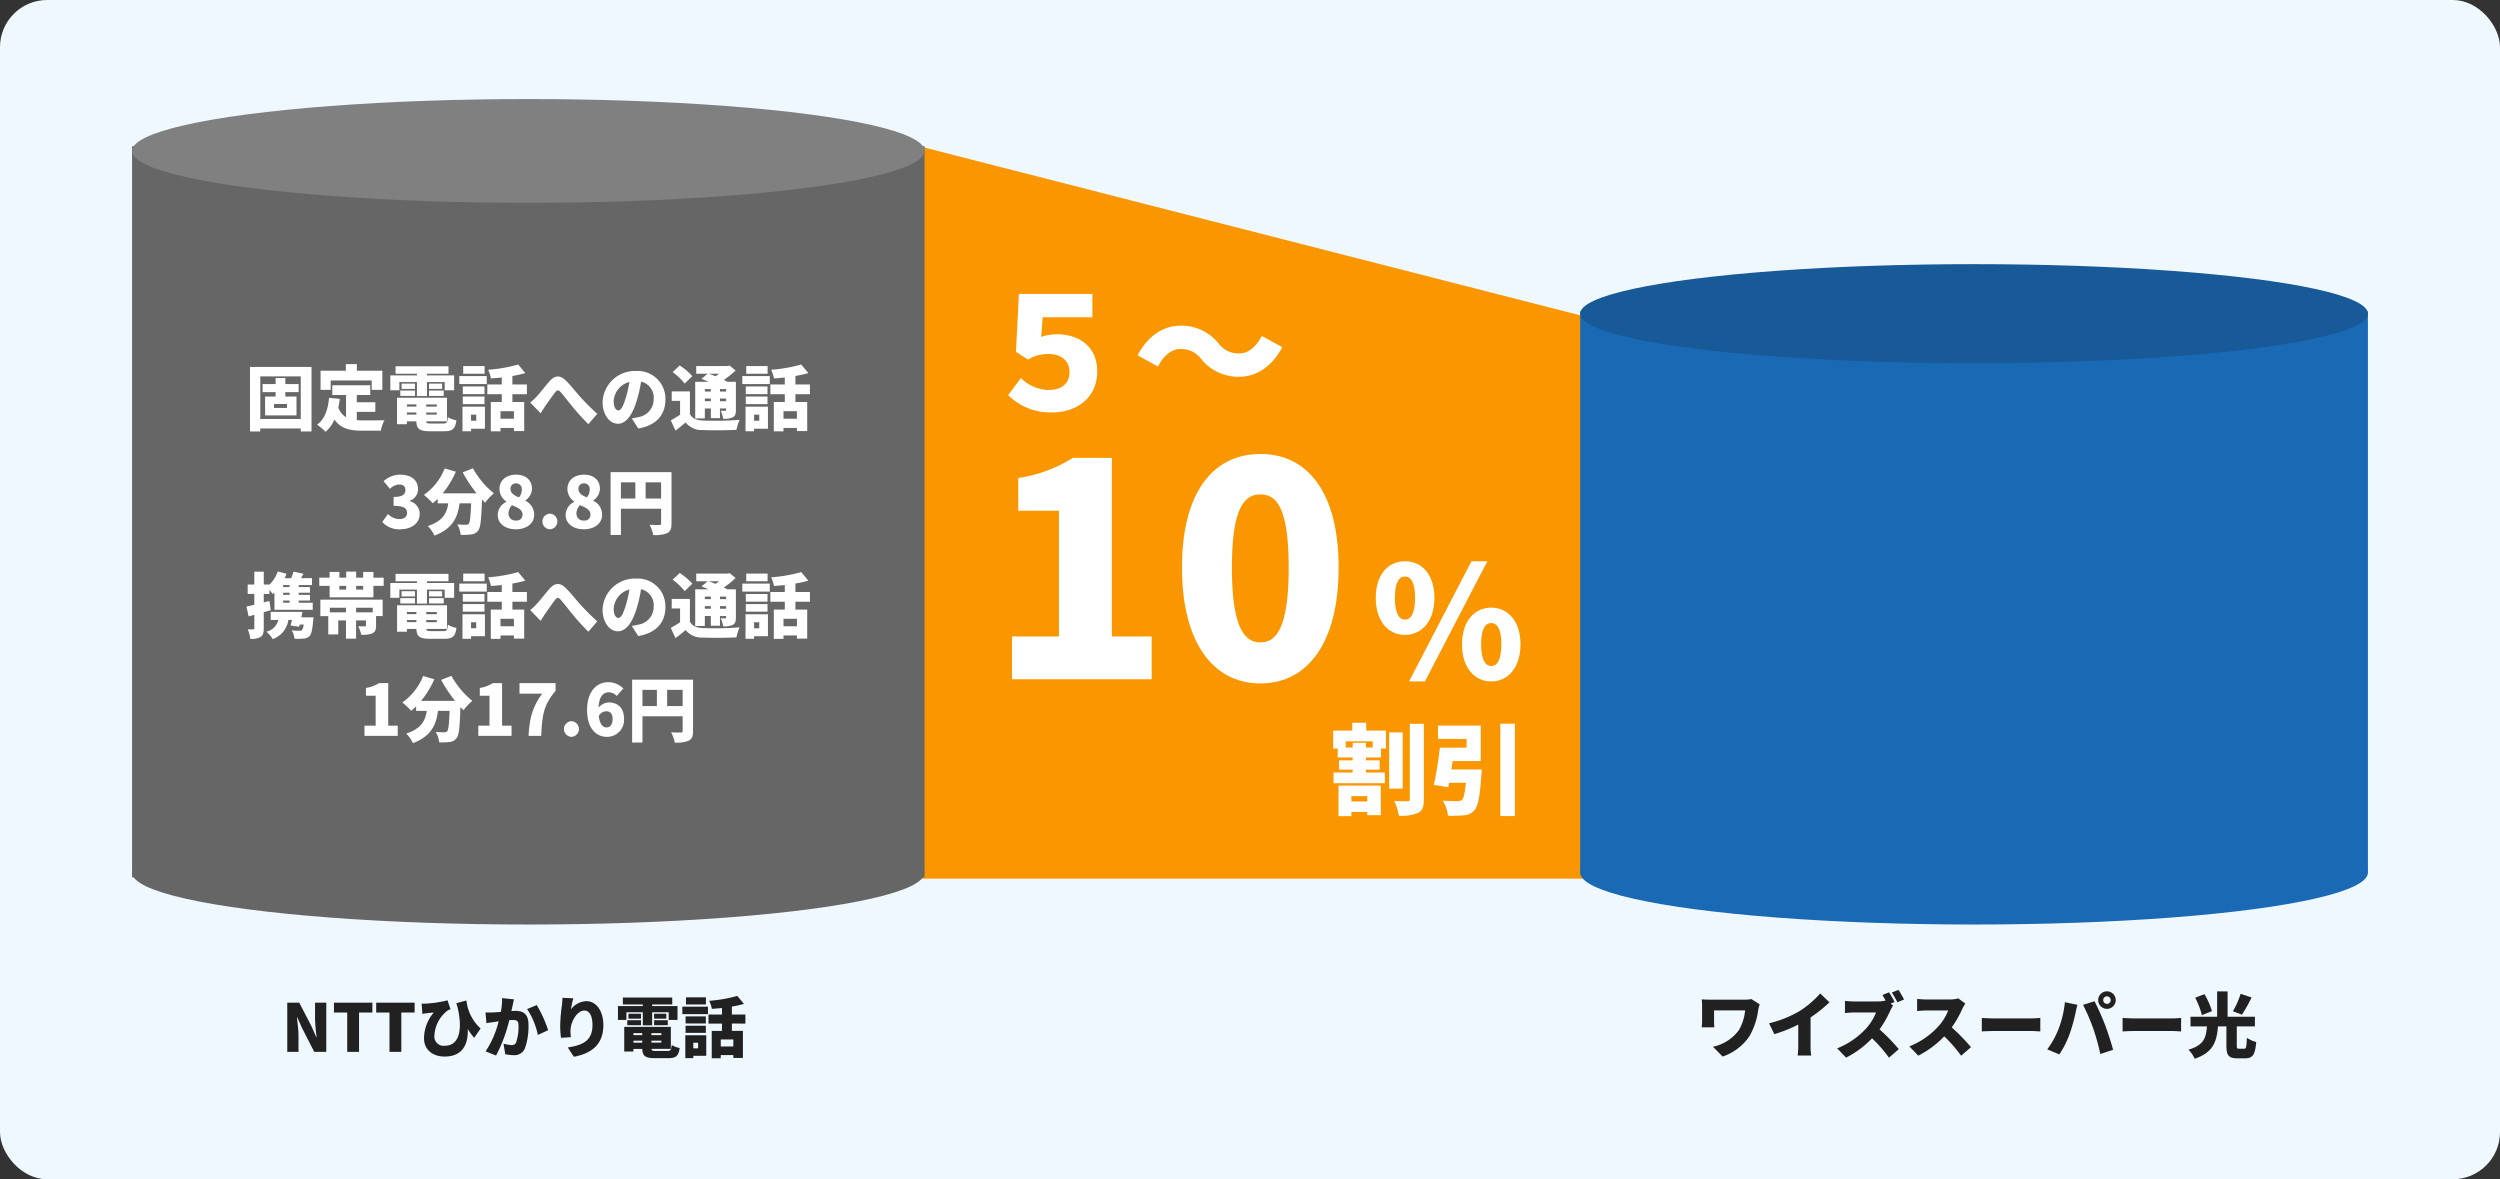 <svg xmlns="http://www.w3.org/2000/svg" width="530" height="250" viewBox="0 0 530 250"><rect x="0" y="0" width="530" height="250" fill="#333333" stroke="none"/><g transform="translate(-200 -798)"><rect width="530" height="250" rx="10" transform="translate(200 798)" fill="#eff8ff"/><g transform="translate(228 713)"><path d="M4-.079,147.38,36.6,153.3,155.532H0Z" transform="translate(161.564 115.744)" fill="#fa9700"/><g transform="translate(0 105.956)"><rect width="168" height="155" transform="translate(0 10.044)" fill="#666"/><ellipse cx="84" cy="11" rx="84" ry="11" transform="translate(0 0.044)" fill="gray"/><ellipse cx="84" cy="11" rx="84" ry="11" transform="translate(0 153.044)" fill="#666"/></g><g transform="translate(306.595 191.622)"><rect width="167" height="119" transform="translate(0.404 -40.622)" fill="#1a69b5"/><ellipse cx="83.5" cy="10.5" rx="83.5" ry="10.5" transform="translate(0.404 -50.622)" fill="#185998"/><ellipse cx="83.5" cy="11" rx="83.5" ry="11" transform="translate(0.404 67.378)" fill="#1a69b5"/></g><path d="M-51.15-3.525h-2.76V-4.35h2.76Zm2.46-3.345V-8.58h-2.82V-9.87h-2.055v1.29h-2.76v1.71h2.76v.93H-55.8v4.005h6.66V-5.94h-2.37v-.93Zm-8.13,5.7V-10.2h8.58v9.03Zm-2.175-11.04V1.47h2.175V.84h8.58v.63h2.28V-12.21Zm17.1,2.865h8.7V-7.35h2.25V-11.4h-5.4v-1.4h-2.34v1.4H-44.04v4.05H-41.9Zm5.535,6.66h3.93v-2.04h-3.93v-1.53h2.85v-2.07h-8.04v2.07h2.91v4.7a3.849,3.849,0,0,1-1.635-2.025,17.155,17.155,0,0,0,.315-1.86l-2.28-.225c-.225,2.5-.93,4.56-2.535,5.7a12.9,12.9,0,0,1,1.8,1.5A7.171,7.171,0,0,0-41.1-1.05c1.35,1.935,3.315,2.355,5.925,2.355h3.915a7.471,7.471,0,0,1,.765-2.22c-1.17.045-3.615.045-4.56.045A12.284,12.284,0,0,1-36.36-.93ZM-27.33-9h3.72v2.97h2.13V-9h3.75v1.74h2.01v-3.15h-5.76v-.36h4.56v-1.575H-28.14v1.575h4.53v.36h-5.64v3.15h1.92Zm6.285,2.94h3.12V-7.2h-3.12Zm0-2.61v1.125h2.775V-8.67Zm-2.97,0h-2.85v1.125h2.85Zm-3.12,2.61h3.12V-7.2h-3.12Zm1.4,3.51h2.01v.45h-2.01Zm2.01-1.71V-3.8h-2.01V-4.26ZM-19.4-3.8h-2.25V-4.26h2.25Zm-2.25,1.7v-.45h2.25v.45Zm1.05,1.89c-.78,0-1.005-.06-1.035-.465h4.395v-5.01h-10.59v5.61h2.085v-.6h2.01c.045,1.62.7,2.1,2.925,2.1h2.97c1.77,0,2.355-.5,2.595-2.31a5.522,5.522,0,0,1-1.8-.675c-.1,1.14-.255,1.35-.975,1.35ZM-9.27-12.39H-13.8v1.62h4.53ZM-11.04-2.085V-.81h-1.1V-2.085ZM-9.195-3.78H-13.95V1.425h1.815V.885h2.94Zm-4.7-.54h4.605V-5.94H-13.89Zm4.605-3.75H-13.89v1.62h4.605Zm-5.34-.51h5.82v-1.7h-5.82Zm11.58,7.35h-2.85V-2.82h2.85ZM-.3-6.435V-8.49H-3.375v-1.8A26.53,26.53,0,0,0-.63-10.905L-2.145-12.72A31.969,31.969,0,0,1-8.52-11.61a7.27,7.27,0,0,1,.6,1.83c.735-.045,1.515-.105,2.295-.2V-8.49h-3.06v2.055h3.06V-4.77H-7.95V1.44h2.055V.72h2.85v.66H-.87V-4.77h-2.5V-6.435Zm.7,1.77,2.22,2.28c.285-.435.63-1.02.99-1.56C4.2-4.755,5.16-6.15,5.7-6.84c.39-.495.675-.555,1.14-.045.7.81,1.815,2.235,2.715,3.33a46.5,46.5,0,0,0,3.18,3.48l1.89-2.19C13.155-3.585,11.985-4.8,11-5.88c-.84-.93-2.055-2.505-3.15-3.54-1.155-1.1-2.235-1.02-3.375.27-.96,1.1-2.055,2.55-2.7,3.21A11.884,11.884,0,0,1,.405-4.665ZM29.07-5.3a5.881,5.881,0,0,0-6.24-6.045,6.841,6.841,0,0,0-7.08,6.6c0,2.565,1.41,4.575,3.27,4.575,1.77,0,3.12-2.01,4.005-5.01A29.853,29.853,0,0,0,23.91-9.09a3.474,3.474,0,0,1,2.67,3.72A3.8,3.8,0,0,1,23.4-1.59a11.414,11.414,0,0,1-1.47.27L23.31.84C27.21.18,29.07-2.13,29.07-5.3ZM18.1-4.98a4.472,4.472,0,0,1,3.33-4.05,22.266,22.266,0,0,1-.765,3.375C20.13-3.915,19.68-3,19.08-3,18.555-3,18.1-3.675,18.1-4.98ZM38.7-7.515v.525H37.425v-.525Zm1.74-3.255a8.605,8.605,0,0,1-.75.54c-.5-.2-.99-.39-1.425-.54Zm1.5,3.255v.525H40.635v-.525ZM40.635-4.95v-.555H41.94v.555Zm-3.21,0v-.555H38.7v.555Zm0,1.545H38.7V-1.35h1.935V-3.405H41.94v.285c0,.15-.045.21-.21.21-.135,0-.6,0-.945-.015a6.547,6.547,0,0,1,.525,1.7,4.247,4.247,0,0,0,2.025-.3c.54-.285.675-.72.675-1.56V-9.06H42.225c-.225-.12-.495-.255-.78-.39a19.309,19.309,0,0,0,2.505-2.01L42.675-12.5l-.42.105H35.6v1.62h2.43l-1.32,1.08c.45.18.975.405,1.485.63H35.385v7.77h2.04ZM34.77-10.26a13.58,13.58,0,0,0-2.67-2.265l-1.5,1.41a13.3,13.3,0,0,1,2.55,2.43Zm-.51,3.24H30.405v2.01h1.77v2.925c-.645.45-1.35.855-1.965,1.2L31.2,1.29C32.04.66,32.7.12,33.345-.435a4.394,4.394,0,0,0,3.7,1.605c1.92.09,5.115.06,7.08-.045A9.977,9.977,0,0,1,44.805-.99a71.554,71.554,0,0,1-7.725.15c-1.41-.06-2.31-.435-2.82-1.38Zm16.47-5.37H46.2v1.62h4.53ZM48.96-2.085V-.81H47.865V-2.085ZM50.805-3.78H46.05V1.425h1.815V.885h2.94ZM46.11-4.32h4.6V-5.94h-4.6Zm4.6-3.75h-4.6v1.62h4.6Zm-5.34-.51h5.82v-1.7h-5.82Zm11.58,7.35H54.1V-2.82h2.85ZM59.7-6.435V-8.49H56.625v-1.8a26.531,26.531,0,0,0,2.745-.615L57.855-12.72a31.969,31.969,0,0,1-6.375,1.11,7.27,7.27,0,0,1,.6,1.83c.735-.045,1.515-.105,2.295-.2V-8.49h-3.06v2.055h3.06V-4.77H52.05V1.44H54.1V.72h2.85v.66H59.13V-4.77H56.625V-6.435ZM-27.15,22.21c2.22,0,4.125-1.17,4.125-3.255A2.76,2.76,0,0,0-25.17,16.24v-.075a2.562,2.562,0,0,0,1.785-2.46c0-2-1.515-3.075-3.825-3.075a5.245,5.245,0,0,0-3.465,1.38l1.35,1.635a2.9,2.9,0,0,1,2-.93c.825,0,1.275.42,1.275,1.185,0,.885-.6,1.455-2.505,1.455v1.89c2.34,0,2.85.57,2.85,1.53,0,.84-.675,1.275-1.71,1.275a3.473,3.473,0,0,1-2.325-1.08l-1.23,1.68A4.79,4.79,0,0,0-27.15,22.21ZM-13.9,10.135A27.983,27.983,0,0,0-10.95,14.59h-7.215A19.013,19.013,0,0,0-15.36,10l-2.37-.69a12.329,12.329,0,0,1-4.41,5.61,16.21,16.21,0,0,1,1.875,1.77,12.183,12.183,0,0,0,1.05-.945v.96h2.25c-.285,1.98-1.065,3.735-4.35,4.815a7.193,7.193,0,0,1,1.425,2.025c3.96-1.5,4.95-4,5.31-6.84h2.46c-.105,2.775-.24,4.02-.51,4.32a.739.739,0,0,1-.6.225c-.375,0-1.08-.015-1.83-.075a5.164,5.164,0,0,1,.72,2.205,14.019,14.019,0,0,0,2.22-.075,2.087,2.087,0,0,0,1.5-.84c.5-.63.66-2.355.8-6.57.225.24.45.465.66.675A11.075,11.075,0,0,1-7.3,14.59a18.322,18.322,0,0,1-4.44-5.31ZM-2.655,22.21c2.34,0,3.9-1.3,3.9-3.03A3.219,3.219,0,0,0-.63,16.165V16.09A3.075,3.075,0,0,0,.78,13.615C.78,11.8-.555,10.63-2.565,10.63c-2.055,0-3.54,1.155-3.54,3.015A3.232,3.232,0,0,0-4.65,16.33V16.4a3.072,3.072,0,0,0-1.83,2.82C-6.48,21-4.845,22.21-2.655,22.21Zm.675-6.765c-1.1-.435-1.785-.915-1.785-1.8a1.078,1.078,0,0,1,1.14-1.17,1.187,1.187,0,0,1,1.245,1.32A2.549,2.549,0,0,1-1.98,15.445Zm-.615,4.905A1.465,1.465,0,0,1-4.2,18.91a2.572,2.572,0,0,1,.75-1.815c1.365.585,2.22,1.005,2.22,1.98A1.207,1.207,0,0,1-2.595,20.35Zm7.17,1.86a1.659,1.659,0,0,0,0-3.315,1.659,1.659,0,0,0,0,3.315Zm7.17,0c2.34,0,3.9-1.3,3.9-3.03a3.219,3.219,0,0,0-1.875-3.015V16.09a3.075,3.075,0,0,0,1.41-2.475c0-1.815-1.335-2.985-3.345-2.985-2.055,0-3.54,1.155-3.54,3.015A3.232,3.232,0,0,0,9.75,16.33V16.4a3.072,3.072,0,0,0-1.83,2.82C7.92,21,9.555,22.21,11.745,22.21Zm.675-6.765c-1.1-.435-1.785-.915-1.785-1.8a1.078,1.078,0,0,1,1.14-1.17,1.187,1.187,0,0,1,1.245,1.32A2.549,2.549,0,0,1,12.42,15.445Zm-.615,4.905a1.465,1.465,0,0,1-1.6-1.44,2.572,2.572,0,0,1,.75-1.815c1.365.585,2.22,1.005,2.22,1.98A1.207,1.207,0,0,1,11.805,20.35ZM24.87,15.685V12.25h3.285v3.435ZM19.635,12.25h3.06v3.435h-3.06ZM30.36,10.09H17.445V23.41h2.19V17.845h8.52v3.09c0,.27-.1.36-.39.36s-1.275.015-2.055-.045a7.713,7.713,0,0,1,.78,2.175,6.615,6.615,0,0,0,2.955-.4c.69-.36.915-.945.915-2.055ZM-50.61,34.46h-1.365v-.42h1.365Zm0,1.65h-1.365v-.45h1.365Zm0,1.665h-1.365V37.31h1.365Zm-4.275-.375-1.2.315v-1.8h1.2v-.84c.285.315.57.66.72.87.12-.09.225-.195.345-.3v3.63H-45.7v-1.5h-2.97V37.31h2.385v-1.2h-2.385v-.45h2.385v-1.2h-2.385v-.42h2.82V32.57h-2.34c.165-.3.345-.615.525-.93l-2.1-.465a12.49,12.49,0,0,1-.51,1.4h-1.38c.15-.315.27-.63.39-.945l-1.845-.48a7.39,7.39,0,0,1-1.77,2.805v-.03h-1.2V31.19h-2v2.73h-1.41v2h1.41V38.21c-.615.15-1.185.285-1.665.375l.45,2.085,1.215-.33v2.85c0,.195-.06.24-.24.24a10.418,10.418,0,0,1-1.155-.015,7.679,7.679,0,0,1,.54,2.025,3.873,3.873,0,0,0,2.19-.42c.51-.33.66-.885.66-1.83v-3.4c.495-.15,1-.285,1.485-.435Zm6.765,3.48c.09-.39.165-.8.24-1.17h-6.735v1.71h1.62a3.331,3.331,0,0,1-2.52,2.49,7.765,7.765,0,0,1,1.35,1.575,5.084,5.084,0,0,0,3.3-4.065h.765c-.1.435-.21.84-.3,1.185l1.83.27c.045-.15.075-.315.12-.48h.81A2.161,2.161,0,0,1-48,43.58a.807.807,0,0,1-.525.135c-.315,0-.99-.015-1.635-.075a3.993,3.993,0,0,1,.585,1.77,15.1,15.1,0,0,0,1.92-.03,1.869,1.869,0,0,0,1.275-.54c.4-.42.615-1.365.765-3.24.045-.255.075-.72.075-.72Zm9.465-2.04v.975h-3.42V38.84Zm5.67.975H-36.51V38.84h3.525Zm-11.1.8h1.68v3.885h2.115v-2.97h1.635V45.4h2.145v-3.87h2.085v1.05c0,.165-.075.195-.27.21-.165,0-.885,0-1.365-.03a7.461,7.461,0,0,1,.645,1.815,5.727,5.727,0,0,0,2.34-.3c.615-.285.8-.765.8-1.665V40.61h1.4V37.13h-13.2Zm9.075-5.625h-1.485V34.2h1.485Zm-5.04-.78h1.44v.78h-1.44Zm7.215-1.74V31.25H-35.01v1.215h-1.485v-1.29H-38.61v1.29h-1.44V31.25h-2.07v1.215h-2.19V34.2h2.19v2.43h9.285V34.2h2.175v-1.74ZM-27.33,35h3.72v2.97h2.13V35h3.75v1.74h2.01V33.59h-5.76v-.36h4.56V31.655H-28.14V33.23h4.53v.36h-5.64v3.15h1.92Zm6.285,2.94h3.12V36.8h-3.12Zm0-2.61v1.125h2.775V35.33Zm-2.97,0h-2.85v1.125h2.85Zm-3.12,2.61h3.12V36.8h-3.12Zm1.4,3.51h2.01v.45h-2.01Zm2.01-1.71V40.2h-2.01V39.74Zm4.335.465h-2.25V39.74h2.25Zm-2.25,1.7v-.45h2.25v.45Zm1.05,1.89c-.78,0-1.005-.06-1.035-.465h4.395v-5.01h-10.59v5.61h2.085v-.6h2.01c.045,1.62.7,2.1,2.925,2.1h2.97c1.77,0,2.355-.495,2.595-2.31a5.522,5.522,0,0,1-1.8-.675c-.1,1.14-.255,1.35-.975,1.35ZM-9.27,31.61H-13.8v1.62h4.53Zm-1.77,10.305V43.19h-1.1V41.915Zm1.845-1.695H-13.95v5.2h1.815v-.54h2.94Zm-4.7-.54h4.605V38.06H-13.89Zm4.605-3.75H-13.89v1.62h4.605Zm-5.34-.51h5.82V33.725h-5.82Zm11.58,7.35h-2.85V41.18h2.85ZM-.3,37.565V35.51H-3.375v-1.8A26.532,26.532,0,0,0-.63,33.1L-2.145,31.28A31.969,31.969,0,0,1-8.52,32.39a7.27,7.27,0,0,1,.6,1.83c.735-.045,1.515-.105,2.295-.195V35.51h-3.06v2.055h3.06V39.23H-7.95v6.21h2.055v-.72h2.85v.66H-.87V39.23h-2.5V37.565Zm.7,1.77,2.22,2.28c.285-.435.63-1.02.99-1.56.585-.81,1.545-2.205,2.085-2.9.39-.495.675-.555,1.14-.045.7.81,1.815,2.235,2.715,3.33a46.5,46.5,0,0,0,3.18,3.48l1.89-2.19c-1.47-1.32-2.64-2.535-3.63-3.615-.84-.93-2.055-2.505-3.15-3.54-1.155-1.1-2.235-1.02-3.375.27-.96,1.1-2.055,2.55-2.7,3.21A11.883,11.883,0,0,1,.405,39.335Zm28.665-.63a5.881,5.881,0,0,0-6.24-6.045,6.841,6.841,0,0,0-7.08,6.6c0,2.565,1.41,4.575,3.27,4.575,1.77,0,3.12-2.01,4.005-5.01a29.853,29.853,0,0,0,.885-3.915,3.474,3.474,0,0,1,2.67,3.72,3.8,3.8,0,0,1-3.18,3.78,11.414,11.414,0,0,1-1.47.27l1.38,2.16C27.21,44.18,29.07,41.87,29.07,38.705ZM18.1,39.02a4.472,4.472,0,0,1,3.33-4.05,22.266,22.266,0,0,1-.765,3.375C20.13,40.085,19.68,41,19.08,41,18.555,41,18.1,40.325,18.1,39.02Zm20.6-2.535v.525H37.425v-.525Zm1.74-3.255a8.605,8.605,0,0,1-.75.54c-.5-.2-.99-.39-1.425-.54Zm1.5,3.255v.525H40.635v-.525ZM40.635,39.05v-.555H41.94v.555Zm-3.21,0v-.555H38.7v.555Zm0,1.545H38.7V42.65h1.935V40.6H41.94v.285c0,.15-.045.21-.21.21-.135,0-.6,0-.945-.015a6.547,6.547,0,0,1,.525,1.695,4.247,4.247,0,0,0,2.025-.3c.54-.285.675-.72.675-1.56V34.94H42.225c-.225-.12-.495-.255-.78-.39a19.31,19.31,0,0,0,2.505-2.01L42.675,31.5l-.42.105H35.6v1.62h2.43l-1.32,1.08c.45.18.975.405,1.485.63H35.385v7.77h2.04ZM34.77,33.74a13.581,13.581,0,0,0-2.67-2.265l-1.5,1.41a13.3,13.3,0,0,1,2.55,2.43Zm-.51,3.24H30.405v2.01h1.77v2.925c-.645.45-1.35.855-1.965,1.2l.99,2.175c.84-.63,1.5-1.17,2.145-1.725a4.394,4.394,0,0,0,3.7,1.6c1.92.09,5.115.06,7.08-.045a9.977,9.977,0,0,1,.675-2.115,71.553,71.553,0,0,1-7.725.15c-1.41-.06-2.31-.435-2.82-1.38Zm16.47-5.37H46.2v1.62h4.53ZM48.96,41.915V43.19H47.865V41.915Zm1.845-1.695H46.05v5.2h1.815v-.54h2.94Zm-4.695-.54h4.6V38.06h-4.6Zm4.6-3.75h-4.6v1.62h4.6Zm-5.34-.51h5.82V33.725h-5.82Zm11.58,7.35H54.1V41.18h2.85ZM59.7,37.565V35.51H56.625v-1.8A26.532,26.532,0,0,0,59.37,33.1L57.855,31.28a31.969,31.969,0,0,1-6.375,1.11,7.27,7.27,0,0,1,.6,1.83c.735-.045,1.515-.105,2.295-.195V35.51h-3.06v2.055h3.06V39.23H52.05v6.21H54.1v-.72h2.85v.66H59.13V39.23H56.625V37.565ZM-34.732,66h7.05V63.84h-2.01V54.825h-1.965a7.269,7.269,0,0,1-2.76,1.02v1.65h2.055V63.84h-2.37Zm16.26-11.865a27.983,27.983,0,0,0,2.955,4.455h-7.215A19.013,19.013,0,0,0-19.927,54l-2.37-.69a12.329,12.329,0,0,1-4.41,5.61,16.211,16.211,0,0,1,1.875,1.77,12.183,12.183,0,0,0,1.05-.945v.96h2.25c-.285,1.98-1.065,3.735-4.35,4.815a7.193,7.193,0,0,1,1.425,2.025c3.96-1.5,4.95-4,5.31-6.84h2.46c-.1,2.775-.24,4.02-.51,4.32a.739.739,0,0,1-.6.225c-.375,0-1.08-.015-1.83-.075a5.164,5.164,0,0,1,.72,2.2,14.019,14.019,0,0,0,2.22-.075,2.087,2.087,0,0,0,1.5-.84c.5-.63.66-2.355.8-6.57.225.24.45.465.66.675a11.075,11.075,0,0,1,1.86-1.98,18.322,18.322,0,0,1-4.44-5.31ZM-10.6,66h7.05V63.84h-2.01V54.825H-7.522a7.269,7.269,0,0,1-2.76,1.02v1.65h2.055V63.84H-10.6ZM.053,66H2.738c.2-4.365.465-6.48,3.045-9.54V54.825h-7.65V57.06h4.8C.833,59.97.263,62.325.053,66Zm9.09.21a1.659,1.659,0,0,0,0-3.315,1.659,1.659,0,0,0,0,3.315Zm7.38-5.415c.735,0,1.35.405,1.35,1.62,0,1.275-.6,1.8-1.305,1.8s-1.395-.555-1.62-2.415A1.805,1.805,0,0,1,16.522,60.795Zm.1,5.415A3.592,3.592,0,0,0,20.3,62.415c0-2.415-1.41-3.5-3.27-3.5a3,3,0,0,0-2.13,1.1c.1-2.43,1.02-3.255,2.175-3.255a2.527,2.527,0,0,1,1.665.78l1.41-1.575A4.459,4.459,0,0,0,16.9,54.63c-2.31,0-4.44,1.845-4.44,5.88C12.457,64.575,14.527,66.21,16.627,66.21Zm12.81-6.525V56.25h3.285v3.435ZM24.2,56.25h3.06v3.435H24.2Zm10.725-2.16H22.013V67.41H24.2V61.845h8.52v3.09c0,.27-.1.36-.39.36s-1.275.015-2.055-.045a7.713,7.713,0,0,1,.78,2.175,6.615,6.615,0,0,0,2.955-.405c.69-.36.915-.945.915-2.055Z" transform="translate(84 175)" fill="#fff"/><path d="M-48.1,0h2.38V-3.458c0-1.26-.21-2.688-.322-3.85h.07l1.022,2.282L-42.378,0h2.548V-10.43h-2.38v3.458a36.159,36.159,0,0,0,.336,3.85h-.07l-1.022-2.31-2.59-5H-48.1Zm12.712,0h2.506V-8.344h2.828V-10.43h-8.148v2.086h2.814Zm8.96,0h2.506V-8.344H-21.1V-10.43h-8.148v2.086h2.814Zm6.818-10.234.154,2.184c.336-.07.546-.1.868-.14.35-.042,1.092-.126,1.54-.14A8.514,8.514,0,0,0-19.11-2.9c0,2.66,2.1,3.892,4.368,3.892,3.948,0,5.054-2.828,4.9-5.852A13.243,13.243,0,0,0-8.47-2.982l1.358-1.974a9.445,9.445,0,0,1-3.01-5.95l-2.142.588c.07.224.154.448.224.672,1.218,5.054.364,8.344-2.66,8.344a1.957,1.957,0,0,1-2.212-2.086,7.129,7.129,0,0,1,2.744-5.334,3.764,3.764,0,0,1,.672-.336l-.63-1.876a23.2,23.2,0,0,1-4.676.7A7.855,7.855,0,0,1-19.614-10.234Zm19.572-.9-2.52-.266A14.172,14.172,0,0,1-2.828-8.47c-.63.042-1.2.084-1.61.1a15.98,15.98,0,0,1-1.638,0l.2,2.282c.462-.084,1.274-.2,1.722-.266.2-.028.5-.07.868-.126A20.336,20.336,0,0,1-6.048-.112L-3.836.77a31.322,31.322,0,0,0,2.8-7.49q.42-.042.672-.042C.5-6.762.924-6.636.924-5.614a10.4,10.4,0,0,1-.518,3.64.948.948,0,0,1-.952.532,9.105,9.105,0,0,1-1.708-.294L-1.89.49a8.509,8.509,0,0,0,1.708.2A2.383,2.383,0,0,0,2.254-.672a13.967,13.967,0,0,0,.784-5.166c0-2.1-1.064-2.856-2.674-2.856-.252,0-.574.014-.952.042.084-.364.168-.756.252-1.134S-.14-10.71-.042-11.13Zm4.83,1.2-2.044.854A15.781,15.781,0,0,1,5.026-3.6L7.2-4.592A25.528,25.528,0,0,0,4.788-9.926Zm7.756-1.428-2.31-.1a15.567,15.567,0,0,1-.112,1.61,33.883,33.883,0,0,0-.364,4.466A16.538,16.538,0,0,0,9.94-2.982l2.086-.14a11.754,11.754,0,0,1-.084-1.344c0-1.848,1.358-4.3,2.954-4.3.994,0,1.708.98,1.708,3.108,0,3.318-2.086,4.228-5.236,4.718l1.288,1.974c3.85-.714,6.258-2.688,6.258-6.692,0-3.164-1.61-5.1-3.612-5.1A4.3,4.3,0,0,0,12.026-9,20.567,20.567,0,0,1,12.544-11.354ZM23.8-8.4h3.472v2.772H29.26V-8.4h3.5v1.624h1.876v-2.94H29.26v-.336h4.256v-1.47H23.044v1.47h4.228v.336H22.008v2.94H23.8Zm5.866,2.744h2.912V-6.72H29.666Zm0-2.436v1.05h2.59v-1.05Zm-2.772,0h-2.66v1.05h2.66ZM23.982-5.656h2.912V-6.72H23.982Zm1.3,3.276H27.16v.42H25.284Zm1.876-1.6v.434H25.284v-.434Zm4.046.434h-2.1v-.434h2.1Zm-2.1,1.582v-.42h2.1v.42ZM30.086-.2c-.728,0-.938-.056-.966-.434h4.1V-5.306H23.338V-.07h1.946V-.63H27.16c.042,1.512.658,1.96,2.73,1.96h2.772c1.652,0,2.2-.462,2.422-2.156a5.154,5.154,0,0,1-1.68-.63c-.1,1.064-.238,1.26-.91,1.26Zm10.57-11.368H36.428v1.512h4.228ZM39-1.946v1.19H37.982v-1.19Zm1.722-1.582H36.288V1.33h1.694v-.5h2.744Zm-4.382-.5h4.3V-5.544h-4.3Zm4.3-3.5h-4.3V-6.02h4.3Zm-4.984-.476H41.09V-9.59H35.658Zm10.808,6.86h-2.66V-2.632h2.66Zm2.562-4.858V-7.924h-2.87V-9.6a24.762,24.762,0,0,0,2.562-.574l-1.414-1.694a29.838,29.838,0,0,1-5.95,1.036,6.785,6.785,0,0,1,.56,1.708c.686-.042,1.414-.1,2.142-.182v1.386H41.2v1.918h2.856v1.554h-2.17v5.8h1.918V.672h2.66v.616H48.5v-5.74H46.158V-6.006Z" transform="translate(81 308)" fill="#212121"/><path d="M-45.945-10.08-47.7-11.19a9.679,9.679,0,0,1-1.695.12h-6.87c-.72,0-1.455-.03-1.965-.06.045.435.075.96.075,1.4v3.15c0,.465-.045.87-.09,1.38h2.685a13.2,13.2,0,0,1-.06-1.38v-2.22h6.585A10.255,10.255,0,0,1-50.37-4.59a9.2,9.2,0,0,1-5.475,3.5L-53.805.99a11.152,11.152,0,0,0,5.7-4.335A15.032,15.032,0,0,0-46.26-8.9,9.97,9.97,0,0,1-45.945-10.08Zm1.98,4.02,1.125,2.3A29.785,29.785,0,0,0-37.77-5.79v4.395A20.252,20.252,0,0,1-37.89.78h2.88a11.2,11.2,0,0,1-.15-2.175v-5.91a28.868,28.868,0,0,0,4.005-3.21L-33.12-12.39A20.173,20.173,0,0,1-37.41-8.7,23.774,23.774,0,0,1-43.965-6.06Zm25.44-6.57-1.41.57c.225.345.465.765.675,1.17a6.687,6.687,0,0,1-1.68.195h-5.01a17.805,17.805,0,0,1-1.92-.12v2.58c.42-.03,1.245-.12,1.92-.12h4.665a11,11,0,0,1-2.1,3.39A16.726,16.726,0,0,1-29.52-.75l1.89,1.965a20.1,20.1,0,0,0,5.505-4.1A29.781,29.781,0,0,1-18.54,1.23l2.085-1.815a39.963,39.963,0,0,0-4.08-4.185A23.249,23.249,0,0,0-18.27-8.73a8.4,8.4,0,0,1,.615-1.1l-.54-.39.84-.36A20.342,20.342,0,0,0-18.525-12.63Zm2-.525-1.41.57a18.9,18.9,0,0,1,1.185,2.07l1.41-.6A21.41,21.41,0,0,0-16.53-13.155Zm14.175,2.91L-3.84-11.34a6.346,6.346,0,0,1-1.8.225h-5.01a17.8,17.8,0,0,1-1.92-.12v2.58c.42-.03,1.245-.12,1.92-.12h4.665a11,11,0,0,1-2.1,3.39A16.726,16.726,0,0,1-14.22-1.17L-12.33.8A20.1,20.1,0,0,0-6.825-3.3,29.781,29.781,0,0,1-3.24.81L-1.155-1A39.963,39.963,0,0,0-5.235-5.19,23.249,23.249,0,0,0-2.97-9.15,8.4,8.4,0,0,1-2.355-10.245ZM1.14-7.2v2.865c.615-.045,1.74-.09,2.595-.09H11.7c.615,0,1.455.075,1.845.09V-7.2c-.435.03-1.17.105-1.845.105H3.735C3-7.1,1.74-7.155,1.14-7.2Zm25.74-3.78a.8.8,0,0,1,.8-.8.8.8,0,0,1,.795.8.8.8,0,0,1-.795.8A.8.8,0,0,1,26.88-10.98Zm-1.065,0a1.869,1.869,0,0,0,1.86,1.86,1.869,1.869,0,0,0,1.86-1.86,1.869,1.869,0,0,0-1.86-1.86A1.869,1.869,0,0,0,25.815-10.98ZM17.37-4.755A18.288,18.288,0,0,1,15.015-.54L17.58.54a20.6,20.6,0,0,0,2.2-4.38,36.13,36.13,0,0,0,1.23-4.41c.06-.345.27-1.245.405-1.725l-2.655-.555A21.7,21.7,0,0,1,17.37-4.755Zm7.41-.165A46.914,46.914,0,0,1,26.265.45L28.98-.435C28.56-2,27.765-4.44,27.27-5.73c-.525-1.365-1.59-3.81-2.235-5.01l-2.43.78A41.578,41.578,0,0,1,24.78-4.92ZM30.99-7.2v2.865c.615-.045,1.74-.09,2.595-.09H41.55c.615,0,1.455.075,1.845.09V-7.2c-.435.03-1.17.105-1.845.105H33.585C32.85-7.1,31.59-7.155,30.99-7.2Zm25.02-5.115A18.013,18.013,0,0,1,54.375-8.61l1.92.72a34.572,34.572,0,0,0,2.04-3.645ZM49.935-8.64a16.051,16.051,0,0,0-1.59-3.6l-1.965.75a17.342,17.342,0,0,1,1.425,3.7Zm5.76,7.965c-.435,0-.495-.075-.495-.645V-5.4h3.84V-7.455H53.25v-5.37H51.03v5.37H45.39V-5.4h3.48c-.18,2.25-.51,3.93-3.915,4.935a6.649,6.649,0,0,1,1.32,1.92C50.31.09,50.955-2.325,51.21-5.4H53v4.1c0,2,.465,2.67,2.355,2.67h1.59c1.62,0,2.16-.75,2.37-3.465a6.559,6.559,0,0,1-1.98-.885c-.075,2-.15,2.31-.585,2.31Z" transform="translate(391 308)" fill="#212121"/><path d="M-16.962.429c5.181,0,9.57-3.036,9.57-8.679,0-5.478-4.092-7.887-8.514-7.887a10.439,10.439,0,0,0-3.366.561l.33-4.158H-8.415v-4.95H-23.991l-.627,12.276,2.574,1.65a7.778,7.778,0,0,1,4.356-1.188c2.343,0,4.422,1.188,4.422,3.828,0,2.607-1.881,3.795-4.422,3.795a8.477,8.477,0,0,1-5.874-2.541l-2.706,3.63A12.58,12.58,0,0,0-16.962.429ZM14.685-10.857A10.088,10.088,0,0,0,22.7-7.128c3.564,0,6.864-2.013,9.141-6.27l-4.323-2.376c-1.188,2.211-2.838,3.7-4.719,3.7a5.264,5.264,0,0,1-4.488-2.145A10.088,10.088,0,0,0,10.3-17.952c-3.564,0-6.864,2.013-9.141,6.27L5.478-9.306C6.666-11.517,8.316-13,10.2-13A5.305,5.305,0,0,1,14.685-10.857Z" transform="translate(212 172)" fill="#fff"/><path d="M-13.146-2.226v1.134h-3.36V-2.226Zm-6.09,4.242h2.73V1.134h3.36v.693h2.877V-4.452h-8.967Zm7.245-14.532h-1.428v-1.008h-2.814v1.008H-17.7v-1.323h5.712Zm-1.365-5.271h-2.961v1.68H-20.37v3.8h.966v1.89h3.171v.609h-2.9v1.974h2.9v.609h-4.053v2.268H-9.408V-7.224h-4.011v-.609h2.9V-9.807h-2.9v-.609h3.192v-1.89h1.05v-3.8h-4.179Zm7.728,2.058H-8.5V-3.822h2.877Zm1.512-1.827V-1.617c0,.357-.147.483-.5.483-.42,0-1.638,0-2.793-.063a11.927,11.927,0,0,1,.966,3.129,9.026,9.026,0,0,0,4.1-.609c.924-.483,1.2-1.3,1.2-2.919v-15.96ZM4.7-7.875c.084-.588.168-1.176.273-1.785H10.92v-7.518H1.848v2.835H7.917V-12.5H2.247A74.859,74.859,0,0,1,.966-4.6l3.066.483.189-.945H7.77c-.21,2.205-.483,3.339-.861,3.654a1.488,1.488,0,0,1-.966.252c-.588,0-1.911-.021-3.108-.126A7.139,7.139,0,0,1,3.969,1.932a25.683,25.683,0,0,0,3.3-.084A3.165,3.165,0,0,0,9.576.777c.777-.861,1.155-2.94,1.47-7.413.063-.4.084-1.239.084-1.239Zm10.374-9.7V2h3.087V-17.577Z" transform="translate(275 256)" fill="#fff"/><path d="M-9.141-9.405c3.6,0,6.237-2.937,6.237-7.854s-2.64-7.755-6.237-7.755-6.2,2.838-6.2,7.755S-12.738-9.405-9.141-9.405Zm0-3.234c-1.155,0-2.145-1.188-2.145-4.62s.99-4.521,2.145-4.521S-7-20.691-7-17.259-7.986-12.639-9.141-12.639Zm.858,13.1h3.366L8.316-25.014H4.95Zm17.424,0c3.564,0,6.2-2.937,6.2-7.854s-2.64-7.788-6.2-7.788-6.2,2.871-6.2,7.788S5.577.462,9.141.462Zm0-3.267C7.986-2.805,7-3.96,7-7.392c0-3.465.99-4.521,2.145-4.521s2.145,1.056,2.145,4.521C11.286-3.96,10.3-2.805,9.141-2.805Z" transform="translate(279 229)" fill="#fff"/><path d="M-33.453,0h29.61V-9.072h-8.442V-46.935h-8.253A30.53,30.53,0,0,1-32.13-42.651v6.93H-23.5V-9.072h-9.954ZM19.215.882c9.891,0,16.569-8.442,16.569-24.57,0-16.065-6.678-24.066-16.569-24.066S2.583-39.816,2.583-23.688,9.324.882,19.215.882Zm0-8.694c-3.339,0-6.048-3.024-6.048-15.876,0-12.789,2.709-15.5,6.048-15.5s5.985,2.709,5.985,15.5C25.2-10.836,22.554-7.812,19.215-7.812Z" transform="translate(220 229)" fill="#fff"/></g></g></svg>